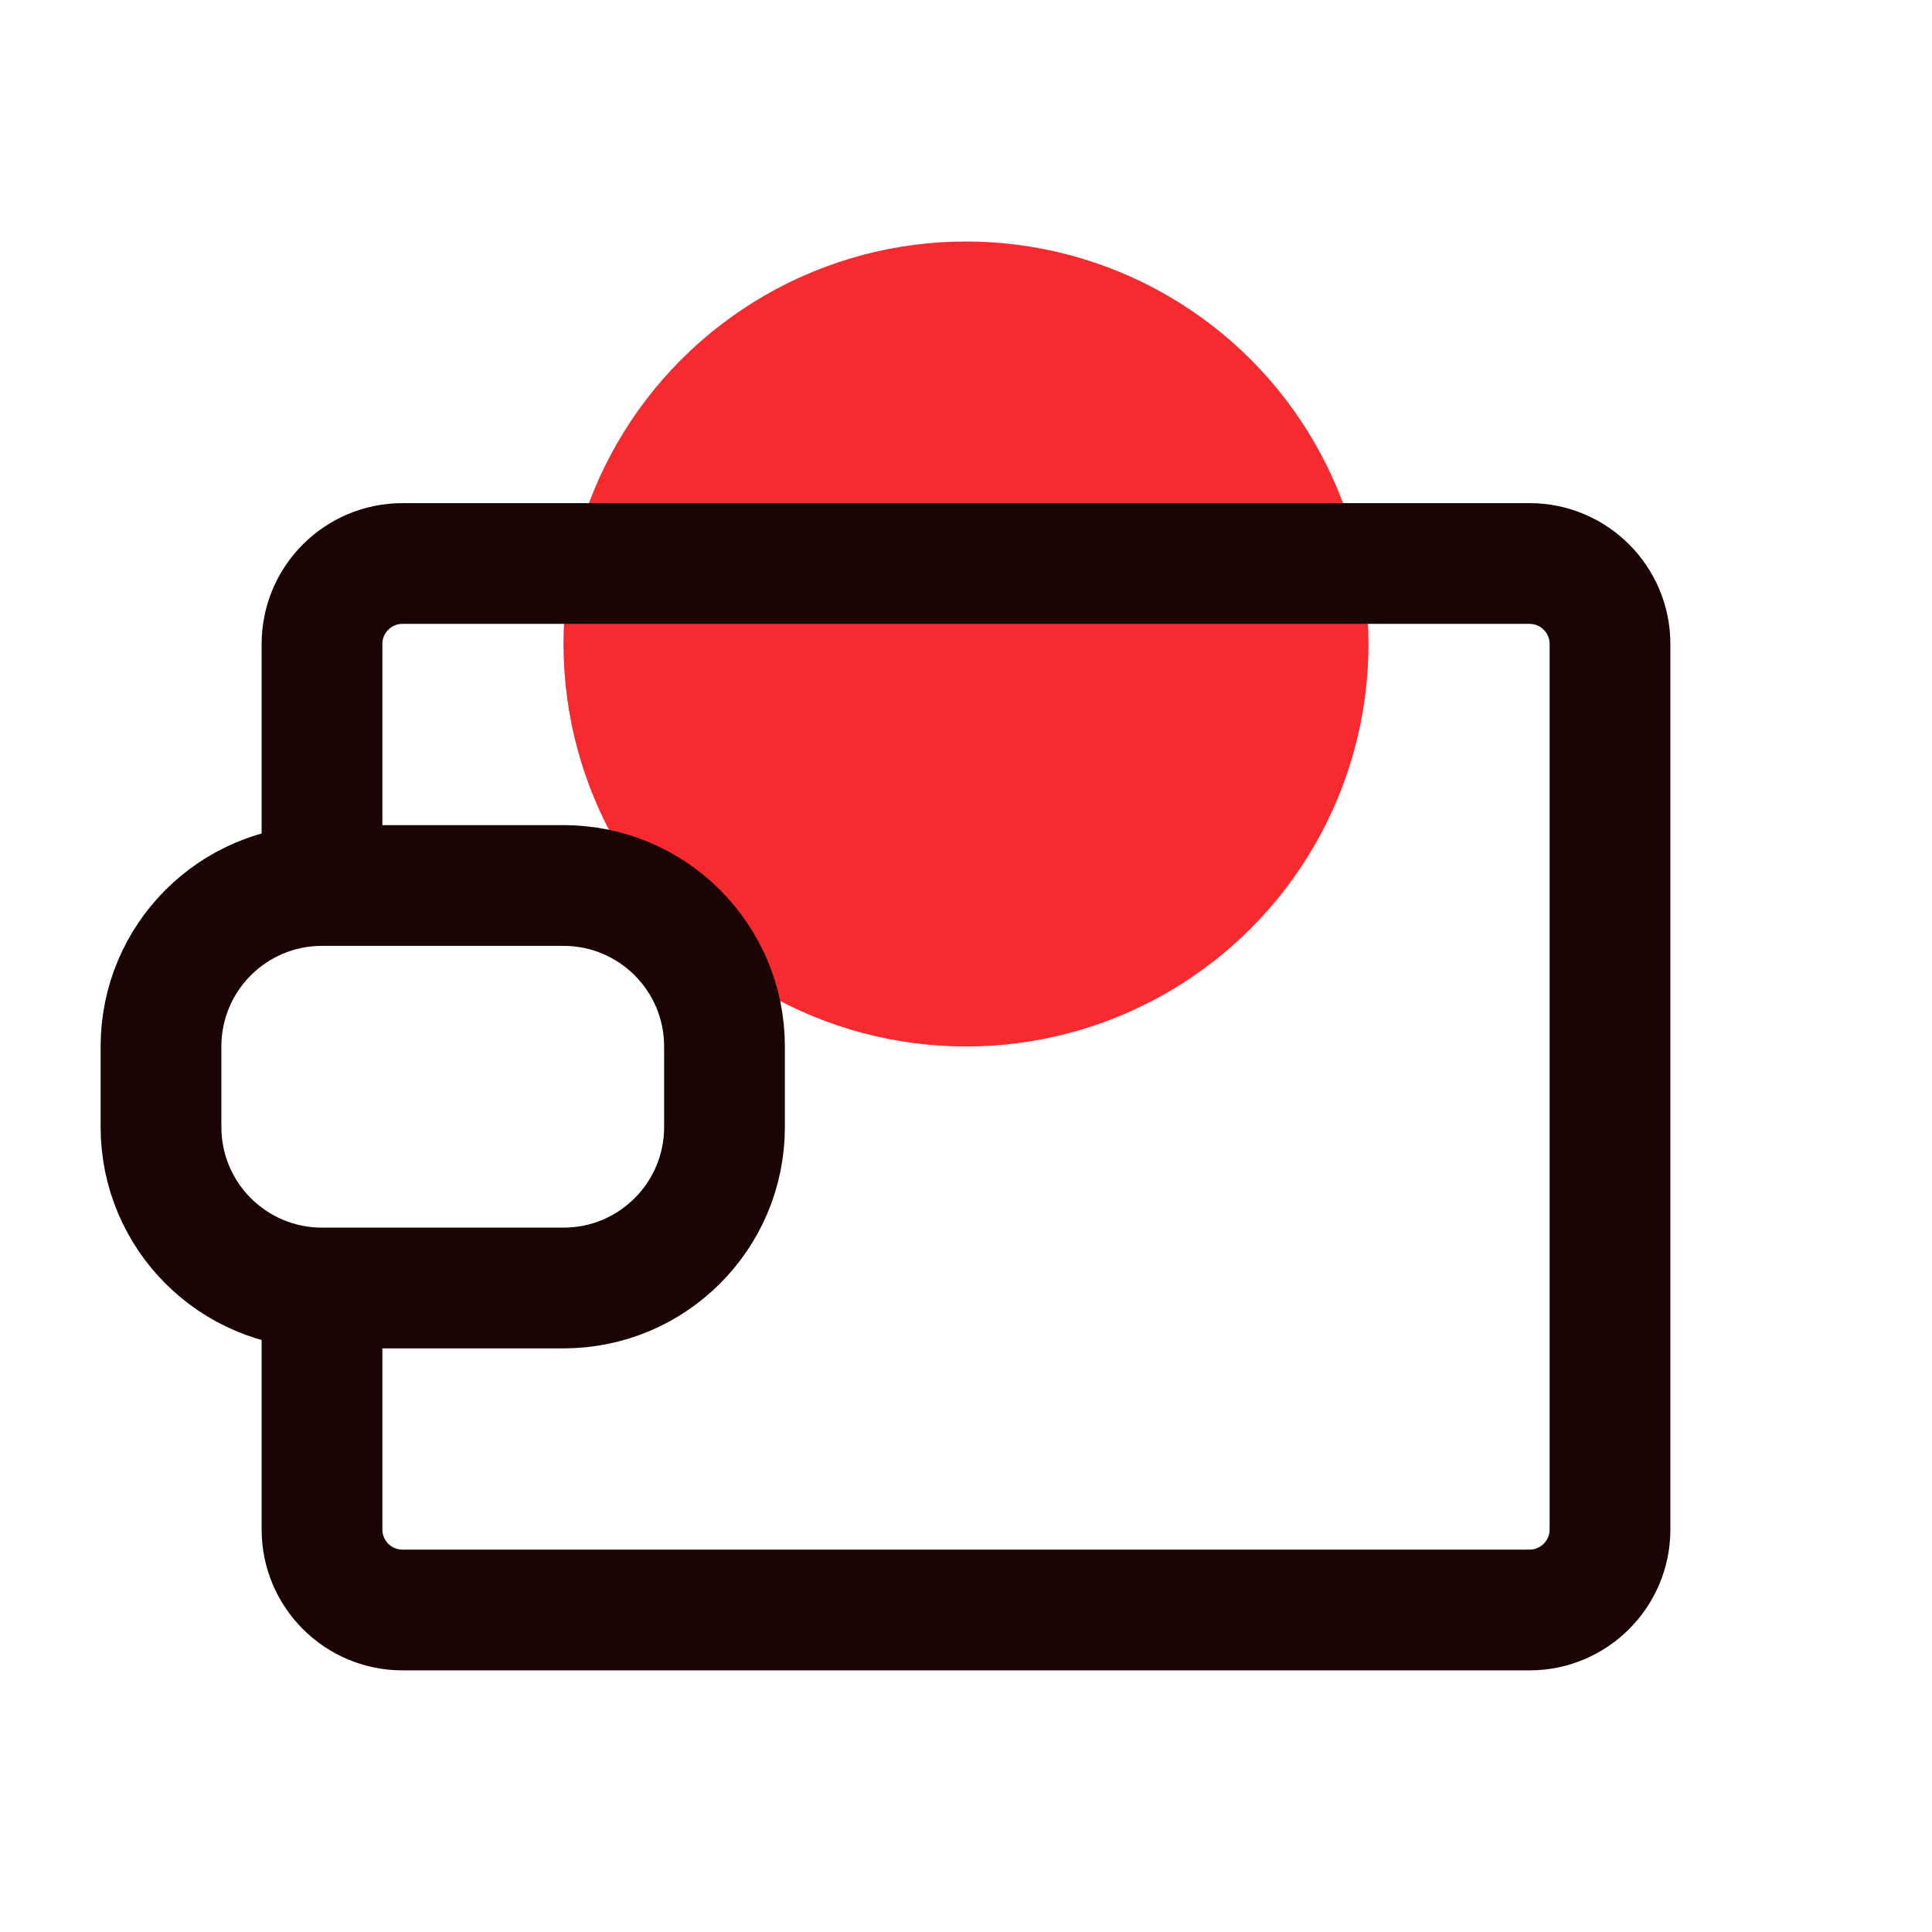 <svg width="24" height="24" viewBox="0 0 24 24" fill="none" xmlns="http://www.w3.org/2000/svg">
<circle cx="12" cy="8" r="5" fill="#F72A30"/>
<path d="M4 16H7C8.105 16 9 15.105 9 14V13C9 11.895 8.105 11 7 11H4M4 16C2.895 16 2 15.105 2 14V13C2 11.895 2.895 11 4 11M4 16V19C4 19.552 4.448 20 5 20H19C19.552 20 20 19.552 20 19V8C20 7.448 19.552 7 19 7H5C4.448 7 4 7.448 4 8V11" stroke="#1A0404" stroke-width="1.5"/>
</svg>
